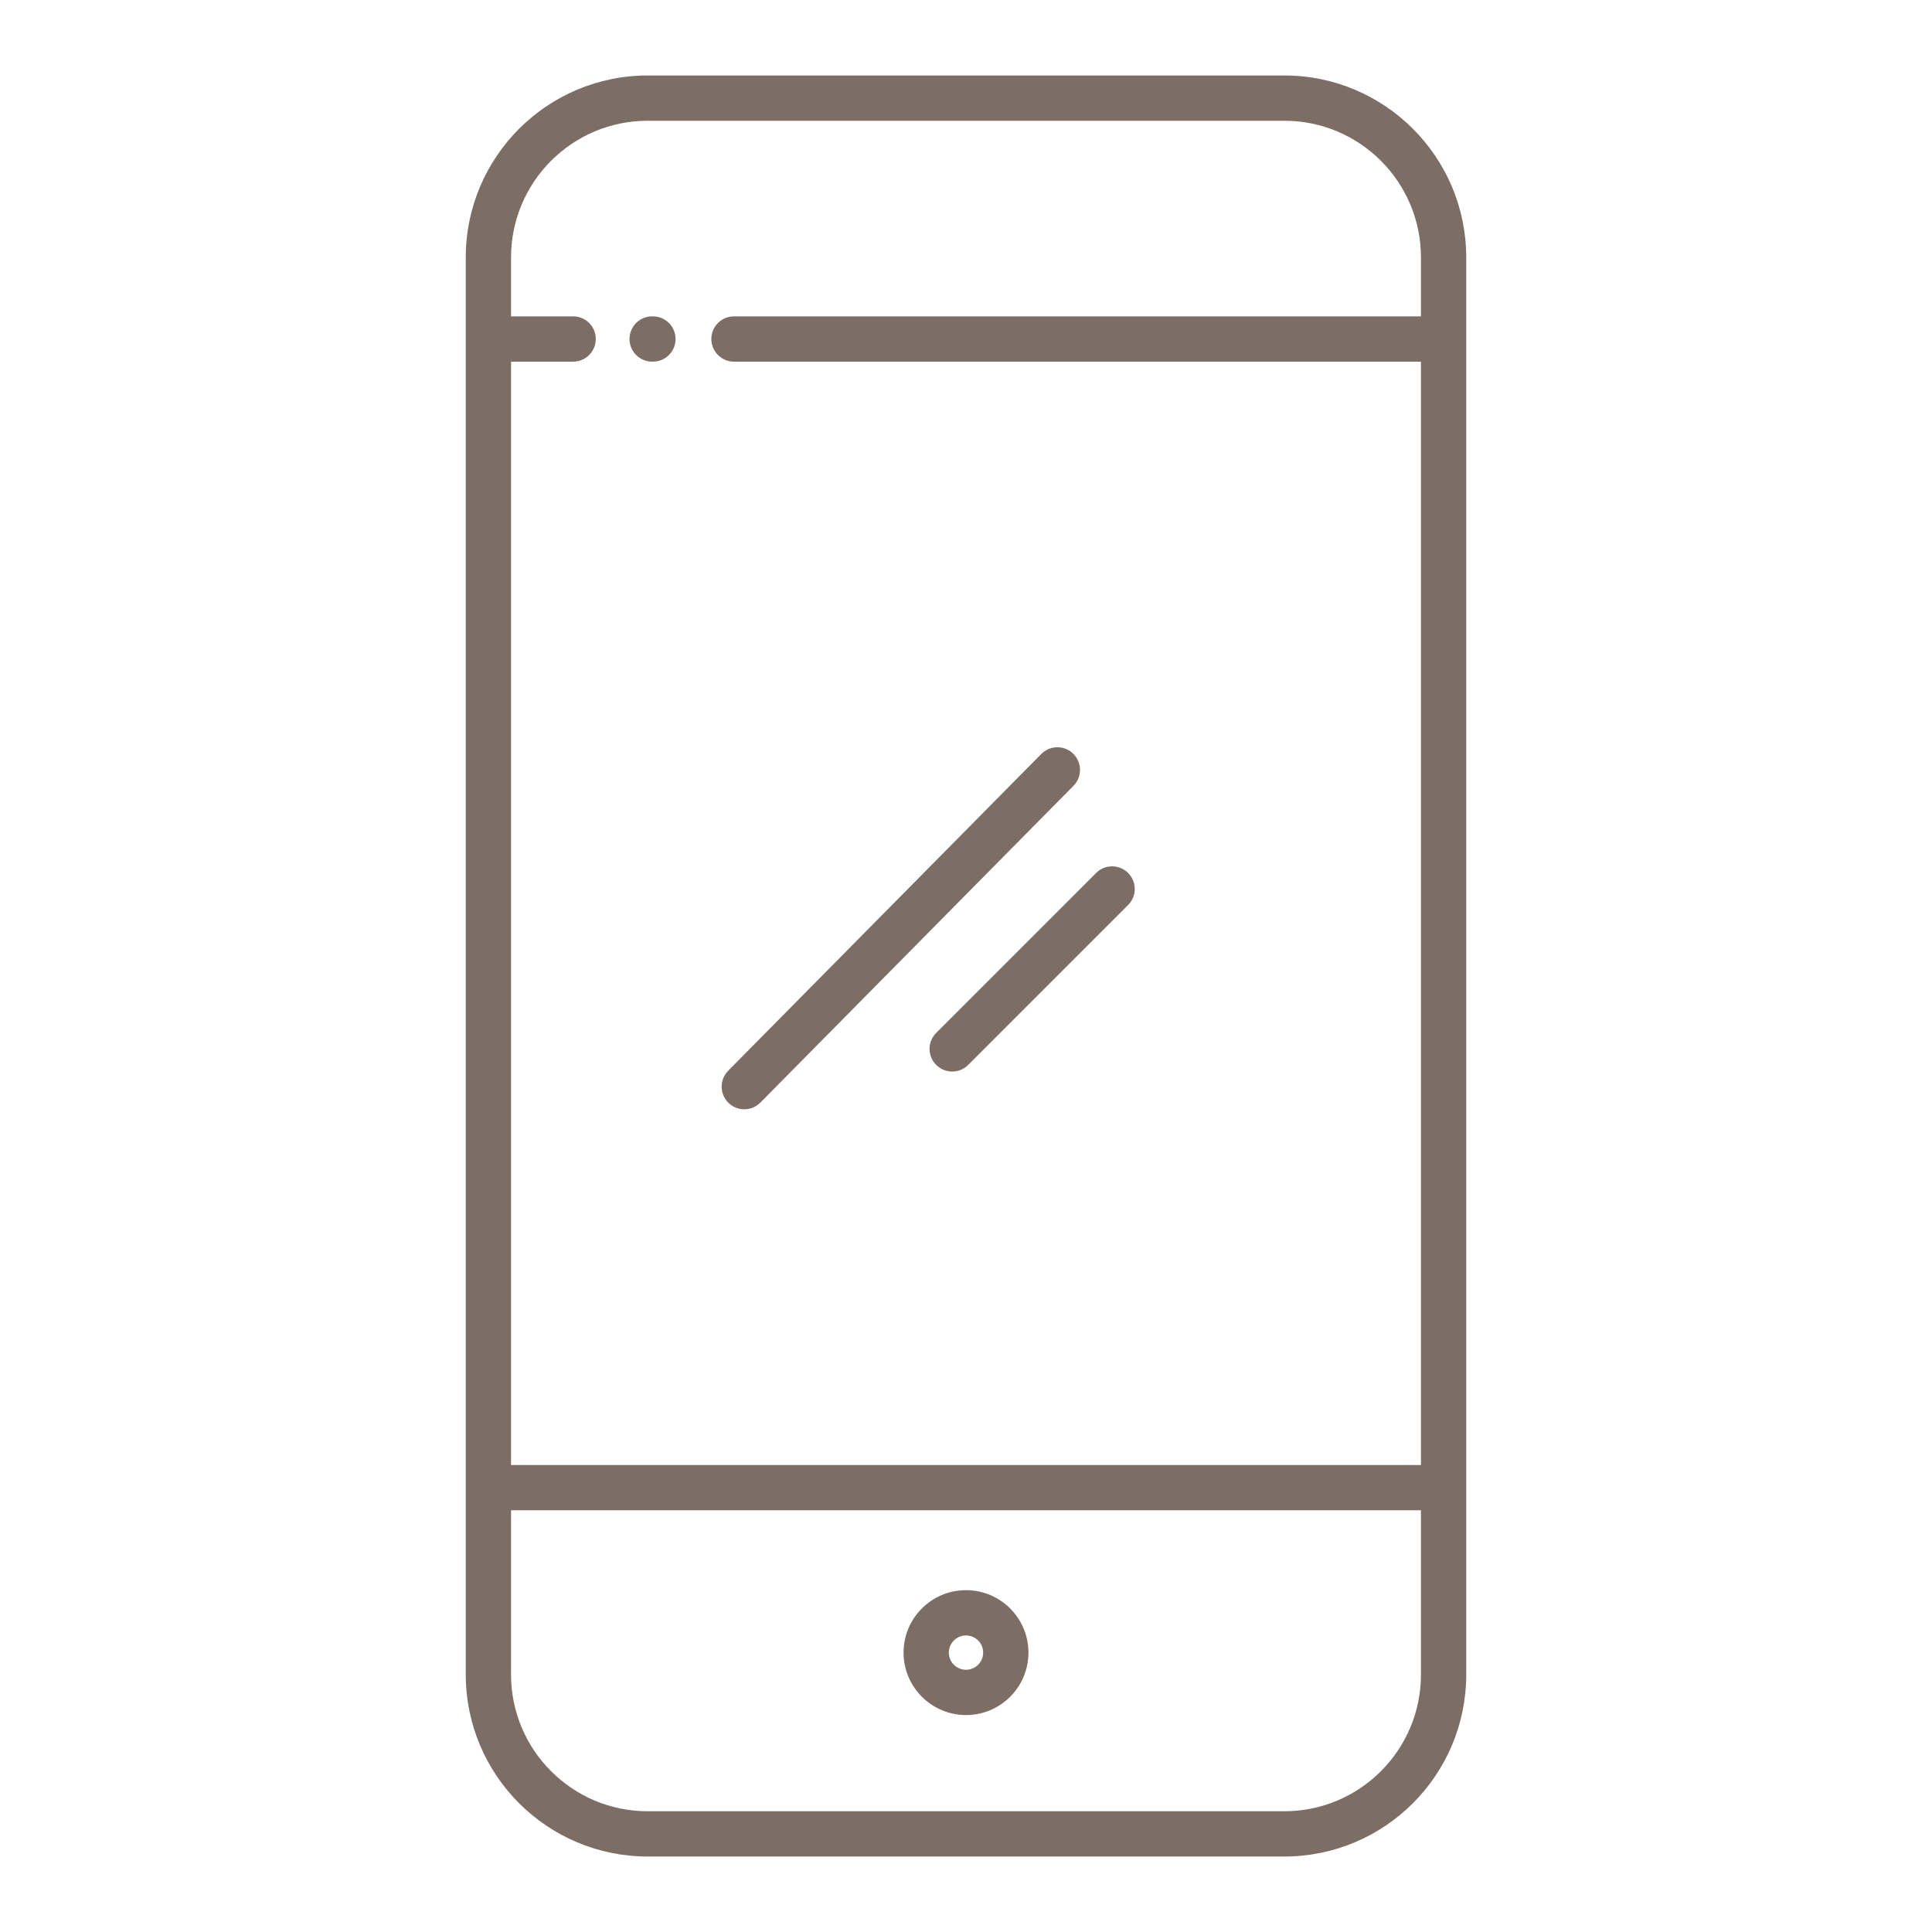 <?xml version="1.0" encoding="utf-8"?>
<!-- Generator: Adobe Illustrator 16.0.0, SVG Export Plug-In . SVG Version: 6.00 Build 0)  -->
<!DOCTYPE svg PUBLIC "-//W3C//DTD SVG 1.1//EN" "http://www.w3.org/Graphics/SVG/1.1/DTD/svg11.dtd">
<svg version="1.1" id="Layer_1" xmlns="http://www.w3.org/2000/svg" xmlns:xlink="http://www.w3.org/1999/xlink" x="0px" y="0px"
	 width="512px" height="512px" viewBox="0 0 512 512" enable-background="new 0 0 512 512" xml:space="preserve">
<path fill="#7C6E64" d="M173.032,83.84h-0.205c-3.314,0-6,2.687-6,6c0,3.314,2.686,6,6,6h0.205c3.313,0,6-2.686,6-6
	C179.032,86.526,176.346,83.84,173.032,83.84z"/>
<path fill="#7C6E64" d="M197.248,293.971c1.604,0.001,3.141-0.641,4.267-1.783l82.967-83.939c2.33-2.357,2.309-6.156-0.049-8.485
	c-2.357-2.33-6.156-2.308-8.485,0.049l-82.968,83.94c-2.33,2.357-2.308,6.156,0.049,8.485
	C194.152,293.348,195.668,293.971,197.248,293.971L197.248,293.971z"/>
<path fill="#7C6E64" d="M248.1,282.212c2.343,2.343,6.142,2.343,8.485,0l42.409-42.412c2.324-2.361,2.295-6.16-0.067-8.485
	c-2.335-2.298-6.081-2.299-8.417-0.001l-42.41,42.415C245.758,276.07,245.758,279.869,248.1,282.212L248.1,282.212z"/>
<path fill="#7C6E64" d="M256,454.508c9.139,0.001,16.549-7.407,16.549-16.547c0.001-9.139-7.408-16.549-16.547-16.549
	c-9.139-0.001-16.548,7.407-16.549,16.547v0.001C239.463,447.095,246.866,454.497,256,454.508z M256,433.413
	c2.512-0.001,4.549,2.035,4.549,4.547c0.001,2.512-2.035,4.549-4.547,4.549c-2.512,0.001-4.548-2.035-4.549-4.547
	c0-0.001,0-0.001,0-0.002C251.457,435.45,253.49,433.416,256,433.413z"/>
<path fill="#7C6E64" d="M340.379,20H171.621c-26.602,0.03-48.16,21.587-48.19,48.189v375.622c0.03,26.603,21.588,48.16,48.19,48.189
	h168.758c26.602-0.03,48.158-21.588,48.189-48.189V68.189C388.537,41.587,366.98,20.03,340.379,20z M376.568,443.811
	c-0.023,19.978-16.212,36.167-36.189,36.189H171.621c-19.978-0.022-36.167-16.211-36.19-36.189v-43.573h241.137V443.811z
	 M376.568,83.84H194.51c-3.313,0-6,2.687-6,6c0,3.314,2.687,6,6,6h182.059v292.4H135.431V95.84h16.458c3.313,0,6-2.686,6-6
	c0-3.313-2.687-6-6-6h-16.458V68.189c0.022-19.978,16.212-36.167,36.19-36.189h168.758c19.978,0.022,36.166,16.212,36.189,36.189
	V83.84z"/>
</svg>

